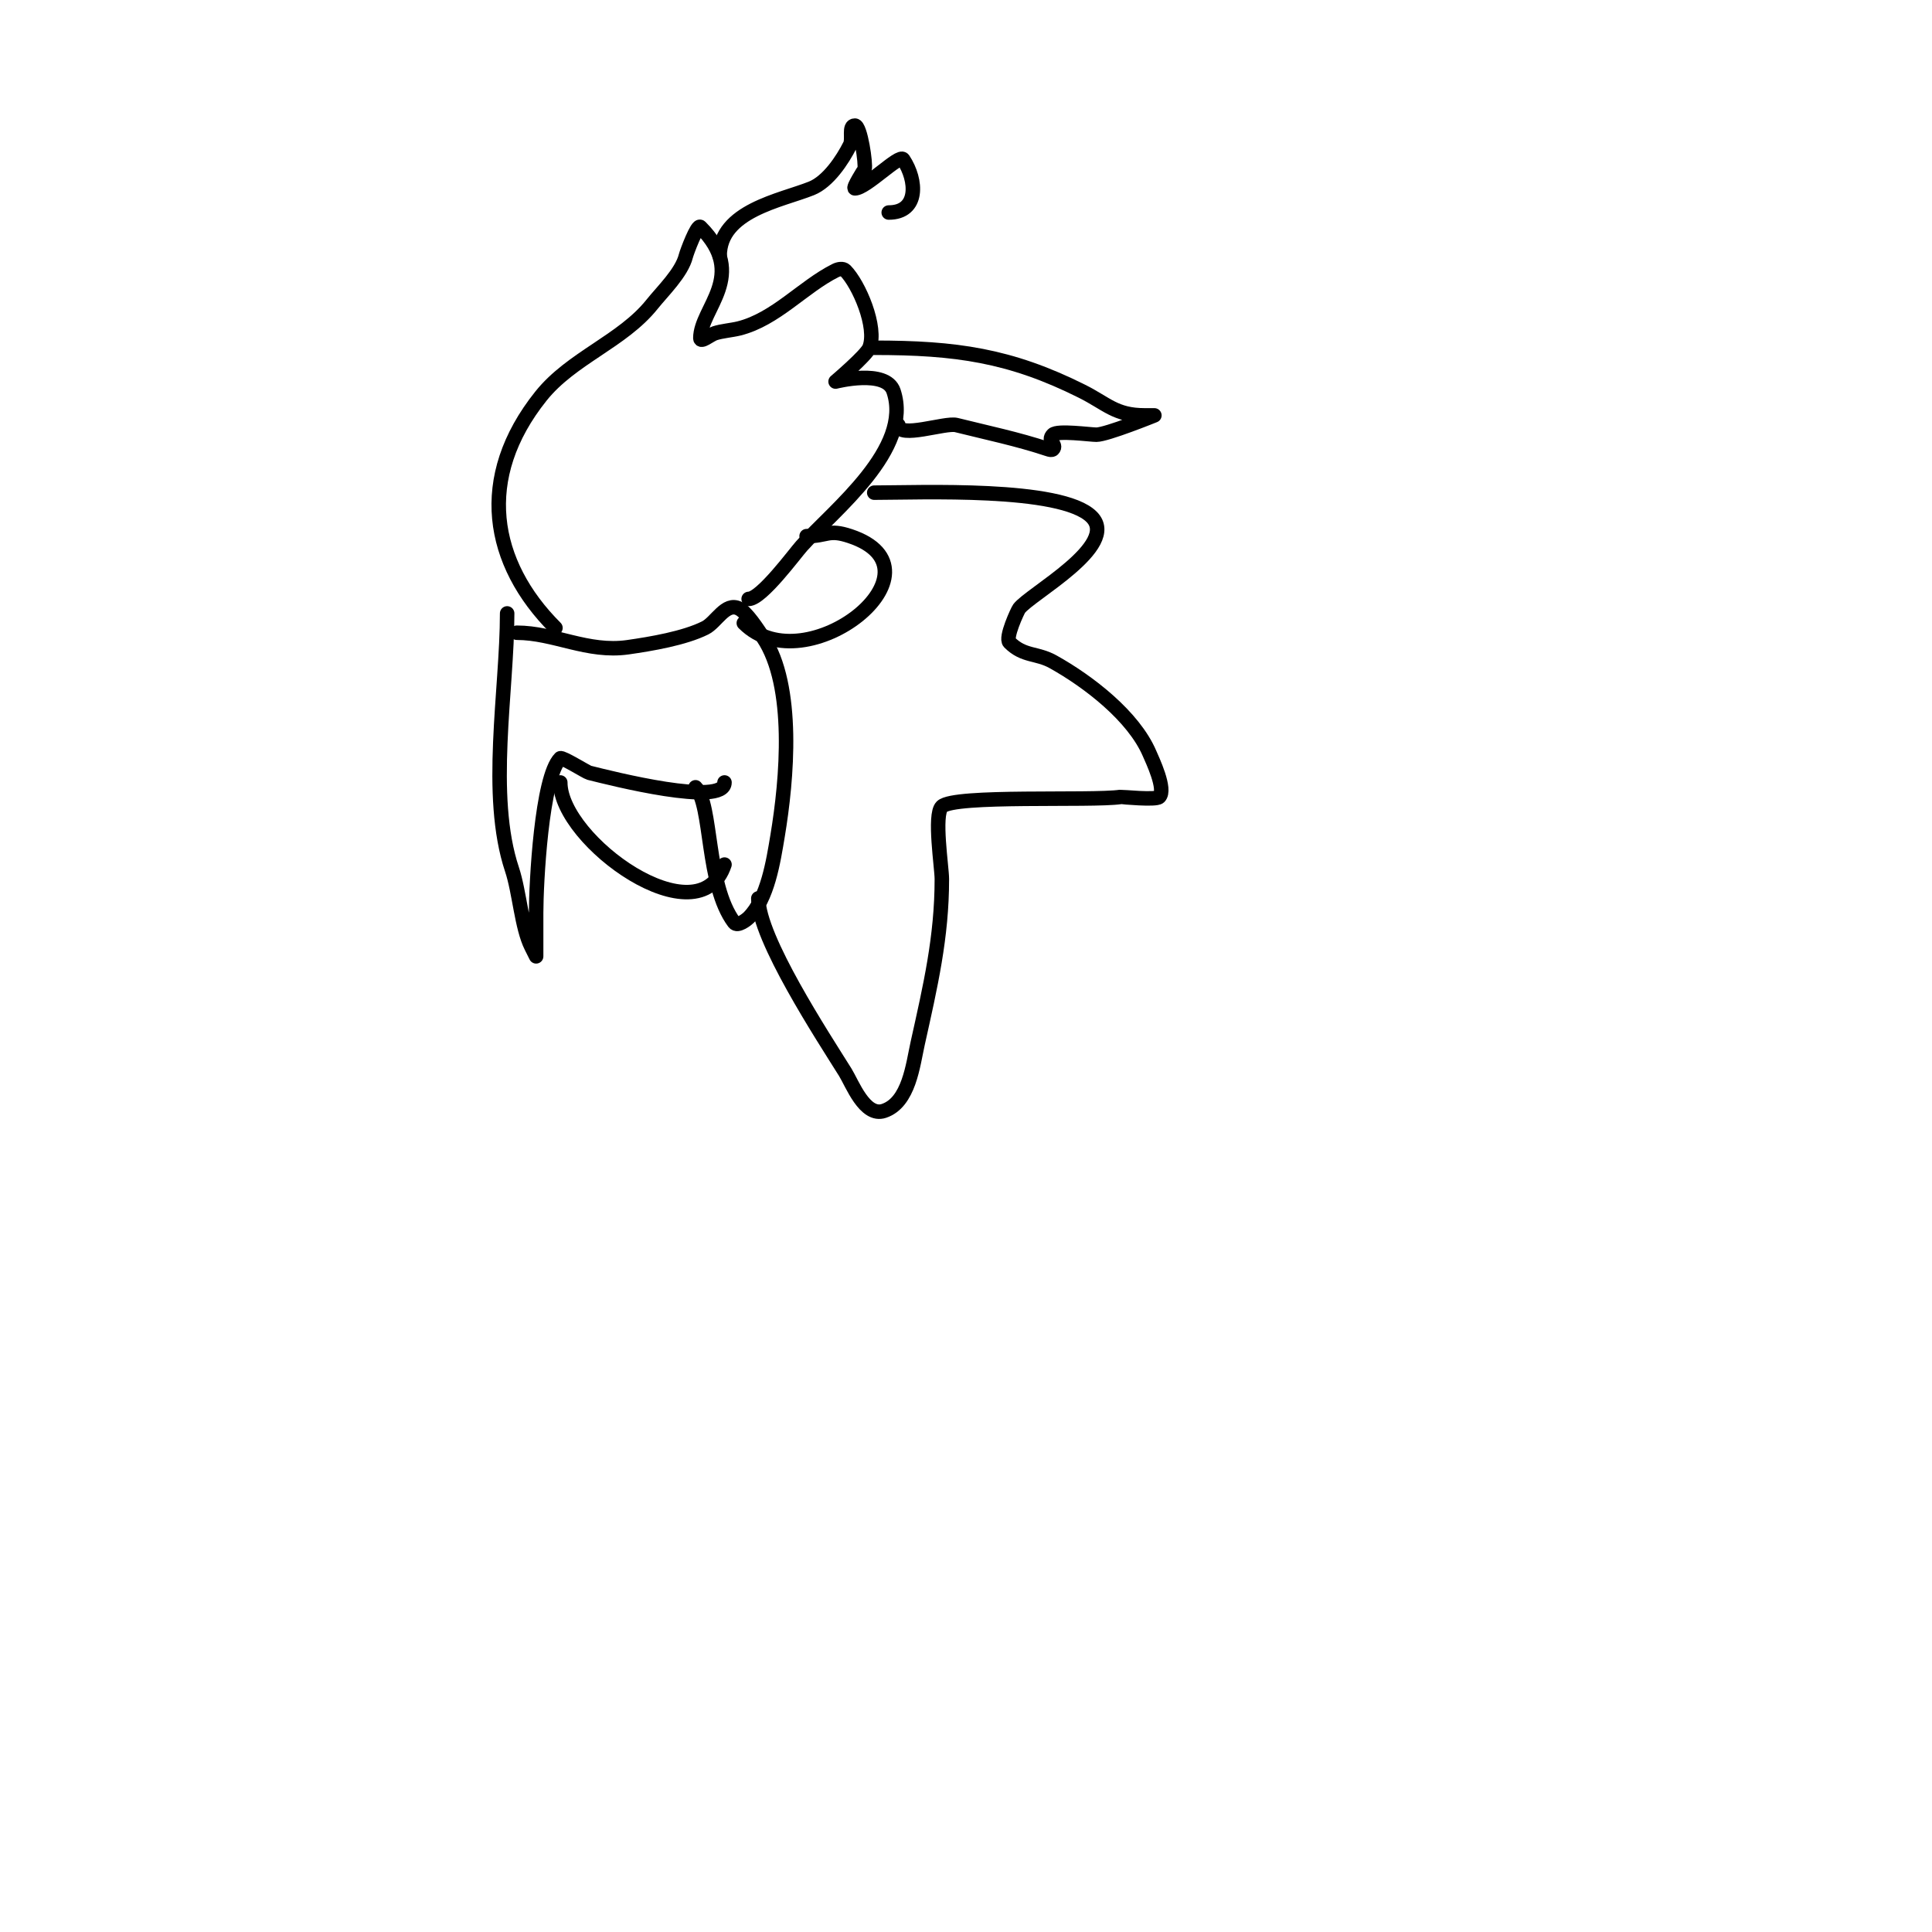 <svg viewBox='0 0 400 400' version='1.1' xmlns='http://www.w3.org/2000/svg' xmlns:xlink='http://www.w3.org/1999/xlink'><g fill='none' stroke='#000000' stroke-width='3' stroke-linecap='round' stroke-linejoin='round'><path d='M107,131c7.739,0 14.653,4.192 23,3c4.842,-0.692 11.699,-1.85 16,-4c2.309,-1.155 4.215,-5.393 7,-4c1.641,0.821 3.83,4.245 5,6c6.701,10.052 4.916,29.502 3,41c-0.882,5.295 -2.05,13.05 -6,17c-0.32,0.32 -2.299,1.935 -3,1c-5.862,-7.816 -4.509,-24.509 -8,-28'/><path d='M105,127c0,15.954 -4.115,37.656 1,53c1.569,4.706 1.974,11.949 4,16c0.333,0.667 1,2 1,2c0,0 0,-8.179 0,-9c0,-6.006 1.107,-28.107 5,-32c0.34,-0.34 5.426,2.857 6,3c4.568,1.142 28,7.09 28,2'/><path d='M116,162c0,12.11 28.744,32.768 34,17'/><path d='M115,130c-13.414,-13.414 -16.56,-31.05 -3,-48c6.33,-7.913 16.846,-11.308 23,-19c2.194,-2.742 6.125,-6.499 7,-10c0.198,-0.794 2.373,-6.627 3,-6c10.012,10.012 0,16.788 0,23c0,1.054 2,-0.667 3,-1c1.38,-0.46 3.549,-0.637 5,-1c7.597,-1.899 13.252,-8.626 20,-12c0.596,-0.298 1.529,-0.471 2,0c2.812,2.812 6.687,11.783 5,16c-0.638,1.596 -7,7 -7,7c0,0 10.441,-2.678 12,2c3.991,11.974 -12.288,24.542 -19,32c-1.415,1.572 -8.331,11 -11,11'/><path d='M167,111c4.39,0 4.428,-1.524 9,0c20.927,6.976 -9.15,30.85 -22,18'/><path d='M181,102c9.342,0 38.712,-1.288 45,5c5.932,5.932 -12.734,15.979 -15,19c-0.291,0.388 -2.944,6.056 -2,7c2.96,2.96 5.653,2.141 9,4c7.396,4.109 16.708,11.318 20,19c0.532,1.242 3.522,7.478 2,9c-0.694,0.694 -7.784,-0.031 -8,0c-6.111,0.873 -34.501,-0.499 -37,2c-1.715,1.715 0,12.607 0,15c0,12.06 -2.374,22.181 -5,34c-0.993,4.467 -1.791,12.264 -7,14c-3.979,1.326 -6.594,-5.75 -8,-8c-4.582,-7.332 -18,-27.756 -18,-36'/><path d='M149,53c0,-9.366 12.691,-11.476 19,-14c3.46,-1.384 6.443,-5.887 8,-9c0.615,-1.229 -0.374,-4 1,-4c1.152,0 2.319,8.042 2,9c-0.056,0.169 -2.547,4 -2,4c2.3,0 9.219,-7.171 10,-6c2.891,4.336 3.253,11 -3,11'/><path d='M181,72c16.836,0 28.089,1.545 43,9c5.181,2.59 6.892,5 13,5c0.667,0 2,0 2,0c0,0 -9.881,4 -12,4c-1.289,0 -8.058,-0.942 -9,0c-1.302,1.302 0.929,2.071 0,3c-0.236,0.236 -0.684,0.105 -1,0c-6.34,-2.113 -12.682,-3.421 -19,-5c-2.298,-0.574 -12,2.898 -12,0'/></g>
</svg>